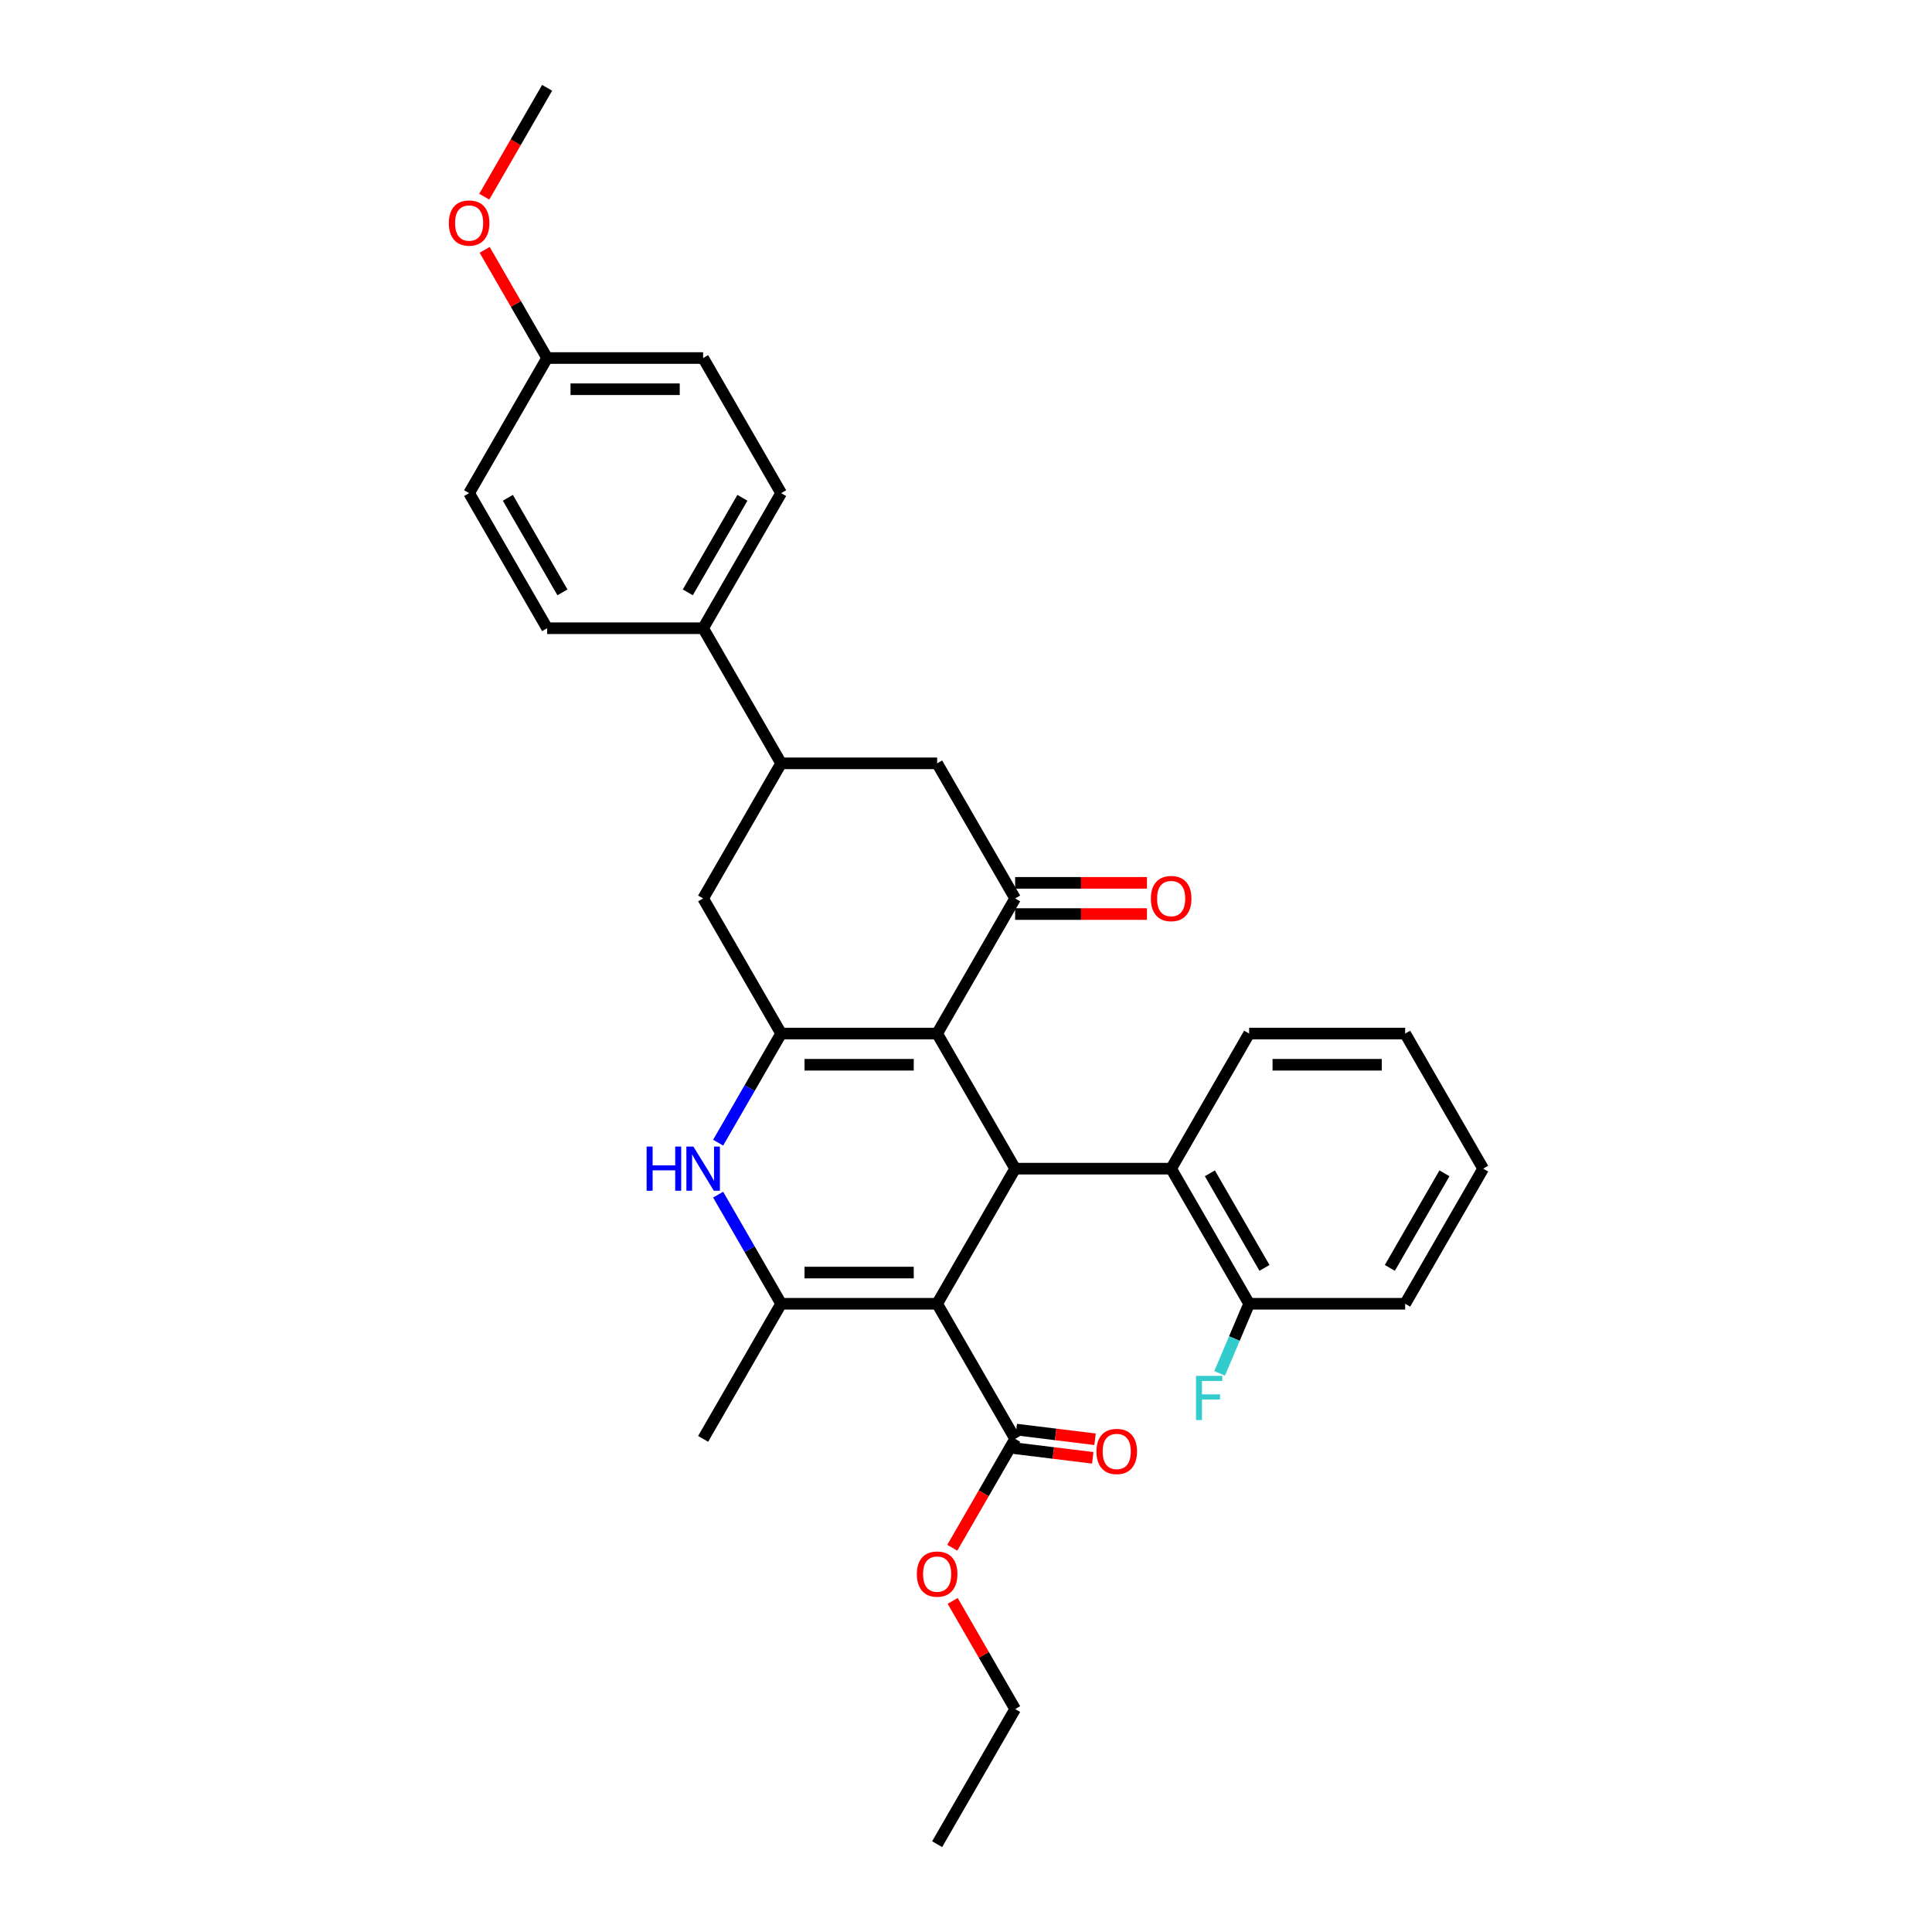 <?xml version='1.0' encoding='iso-8859-1'?>
<svg version='1.1' baseProfile='full'
              xmlns='http://www.w3.org/2000/svg'
                      xmlns:rdkit='http://www.rdkit.org/xml'
                      xmlns:xlink='http://www.w3.org/1999/xlink'
                  xml:space='preserve'
width='1000px' height='1000px' viewBox='0 0 1000 1000'>
<!-- END OF HEADER -->
<rect style='opacity:1.0;fill:#FFFFFF;stroke:none' width='1000' height='1000' x='0' y='0'> </rect>
<path class='bond-2' d='M 485.062,674.825 L 525.436,604.895' style='fill:none;fill-rule:evenodd;stroke:#000000;stroke-width:6px;stroke-linecap:butt;stroke-linejoin:miter;stroke-opacity:1' />
<path class='bond-3' d='M 485.062,674.825 L 404.313,674.825' style='fill:none;fill-rule:evenodd;stroke:#000000;stroke-width:6px;stroke-linecap:butt;stroke-linejoin:miter;stroke-opacity:1' />
<path class='bond-3' d='M 472.949,658.676 L 416.426,658.676' style='fill:none;fill-rule:evenodd;stroke:#000000;stroke-width:6px;stroke-linecap:butt;stroke-linejoin:miter;stroke-opacity:1' />
<path class='bond-6' d='M 485.062,674.825 L 525.436,744.755' style='fill:none;fill-rule:evenodd;stroke:#000000;stroke-width:6px;stroke-linecap:butt;stroke-linejoin:miter;stroke-opacity:1' />
<path class='bond-0' d='M 485.062,534.965 L 525.436,604.895' style='fill:none;fill-rule:evenodd;stroke:#000000;stroke-width:6px;stroke-linecap:butt;stroke-linejoin:miter;stroke-opacity:1' />
<path class='bond-5' d='M 485.062,534.965 L 525.436,465.035' style='fill:none;fill-rule:evenodd;stroke:#000000;stroke-width:6px;stroke-linecap:butt;stroke-linejoin:miter;stroke-opacity:1' />
<path class='bond-31' d='M 485.062,534.965 L 404.313,534.965' style='fill:none;fill-rule:evenodd;stroke:#000000;stroke-width:6px;stroke-linecap:butt;stroke-linejoin:miter;stroke-opacity:1' />
<path class='bond-31' d='M 472.949,551.115 L 416.426,551.115' style='fill:none;fill-rule:evenodd;stroke:#000000;stroke-width:6px;stroke-linecap:butt;stroke-linejoin:miter;stroke-opacity:1' />
<path class='bond-1' d='M 404.313,534.965 L 388.01,563.204' style='fill:none;fill-rule:evenodd;stroke:#000000;stroke-width:6px;stroke-linecap:butt;stroke-linejoin:miter;stroke-opacity:1' />
<path class='bond-1' d='M 388.01,563.204 L 371.706,591.442' style='fill:none;fill-rule:evenodd;stroke:#0000FF;stroke-width:6px;stroke-linecap:butt;stroke-linejoin:miter;stroke-opacity:1' />
<path class='bond-8' d='M 404.313,534.965 L 363.939,465.035' style='fill:none;fill-rule:evenodd;stroke:#000000;stroke-width:6px;stroke-linecap:butt;stroke-linejoin:miter;stroke-opacity:1' />
<path class='bond-7' d='M 525.436,604.895 L 606.184,604.895' style='fill:none;fill-rule:evenodd;stroke:#000000;stroke-width:6px;stroke-linecap:butt;stroke-linejoin:miter;stroke-opacity:1' />
<path class='bond-4' d='M 404.313,674.825 L 388.01,646.586' style='fill:none;fill-rule:evenodd;stroke:#000000;stroke-width:6px;stroke-linecap:butt;stroke-linejoin:miter;stroke-opacity:1' />
<path class='bond-4' d='M 388.01,646.586 L 371.706,618.348' style='fill:none;fill-rule:evenodd;stroke:#0000FF;stroke-width:6px;stroke-linecap:butt;stroke-linejoin:miter;stroke-opacity:1' />
<path class='bond-18' d='M 404.313,674.825 L 363.939,744.755' style='fill:none;fill-rule:evenodd;stroke:#000000;stroke-width:6px;stroke-linecap:butt;stroke-linejoin:miter;stroke-opacity:1' />
<path class='bond-10' d='M 525.436,465.035 L 485.062,395.105' style='fill:none;fill-rule:evenodd;stroke:#000000;stroke-width:6px;stroke-linecap:butt;stroke-linejoin:miter;stroke-opacity:1' />
<path class='bond-12' d='M 525.436,473.11 L 559.552,473.11' style='fill:none;fill-rule:evenodd;stroke:#000000;stroke-width:6px;stroke-linecap:butt;stroke-linejoin:miter;stroke-opacity:1' />
<path class='bond-12' d='M 559.552,473.11 L 593.668,473.11' style='fill:none;fill-rule:evenodd;stroke:#FF0000;stroke-width:6px;stroke-linecap:butt;stroke-linejoin:miter;stroke-opacity:1' />
<path class='bond-12' d='M 525.436,456.96 L 559.552,456.96' style='fill:none;fill-rule:evenodd;stroke:#000000;stroke-width:6px;stroke-linecap:butt;stroke-linejoin:miter;stroke-opacity:1' />
<path class='bond-12' d='M 559.552,456.96 L 593.668,456.96' style='fill:none;fill-rule:evenodd;stroke:#FF0000;stroke-width:6px;stroke-linecap:butt;stroke-linejoin:miter;stroke-opacity:1' />
<path class='bond-14' d='M 524.845,749.564 L 545.226,752.067' style='fill:none;fill-rule:evenodd;stroke:#000000;stroke-width:6px;stroke-linecap:butt;stroke-linejoin:miter;stroke-opacity:1' />
<path class='bond-14' d='M 545.226,752.067 L 565.607,754.57' style='fill:none;fill-rule:evenodd;stroke:#FF0000;stroke-width:6px;stroke-linecap:butt;stroke-linejoin:miter;stroke-opacity:1' />
<path class='bond-14' d='M 526.026,739.946 L 546.407,742.45' style='fill:none;fill-rule:evenodd;stroke:#000000;stroke-width:6px;stroke-linecap:butt;stroke-linejoin:miter;stroke-opacity:1' />
<path class='bond-14' d='M 546.407,742.45 L 566.788,744.953' style='fill:none;fill-rule:evenodd;stroke:#FF0000;stroke-width:6px;stroke-linecap:butt;stroke-linejoin:miter;stroke-opacity:1' />
<path class='bond-17' d='M 525.436,744.755 L 509.169,772.929' style='fill:none;fill-rule:evenodd;stroke:#000000;stroke-width:6px;stroke-linecap:butt;stroke-linejoin:miter;stroke-opacity:1' />
<path class='bond-17' d='M 509.169,772.929 L 492.903,801.103' style='fill:none;fill-rule:evenodd;stroke:#FF0000;stroke-width:6px;stroke-linecap:butt;stroke-linejoin:miter;stroke-opacity:1' />
<path class='bond-13' d='M 606.184,604.895 L 646.558,674.825' style='fill:none;fill-rule:evenodd;stroke:#000000;stroke-width:6px;stroke-linecap:butt;stroke-linejoin:miter;stroke-opacity:1' />
<path class='bond-13' d='M 626.226,607.31 L 654.488,656.261' style='fill:none;fill-rule:evenodd;stroke:#000000;stroke-width:6px;stroke-linecap:butt;stroke-linejoin:miter;stroke-opacity:1' />
<path class='bond-23' d='M 606.184,604.895 L 646.558,534.965' style='fill:none;fill-rule:evenodd;stroke:#000000;stroke-width:6px;stroke-linecap:butt;stroke-linejoin:miter;stroke-opacity:1' />
<path class='bond-9' d='M 363.939,465.035 L 404.313,395.105' style='fill:none;fill-rule:evenodd;stroke:#000000;stroke-width:6px;stroke-linecap:butt;stroke-linejoin:miter;stroke-opacity:1' />
<path class='bond-11' d='M 404.313,395.105 L 363.939,325.175' style='fill:none;fill-rule:evenodd;stroke:#000000;stroke-width:6px;stroke-linecap:butt;stroke-linejoin:miter;stroke-opacity:1' />
<path class='bond-32' d='M 404.313,395.105 L 485.062,395.105' style='fill:none;fill-rule:evenodd;stroke:#000000;stroke-width:6px;stroke-linecap:butt;stroke-linejoin:miter;stroke-opacity:1' />
<path class='bond-15' d='M 363.939,325.175 L 404.313,255.245' style='fill:none;fill-rule:evenodd;stroke:#000000;stroke-width:6px;stroke-linecap:butt;stroke-linejoin:miter;stroke-opacity:1' />
<path class='bond-15' d='M 356.009,306.61 L 384.271,257.659' style='fill:none;fill-rule:evenodd;stroke:#000000;stroke-width:6px;stroke-linecap:butt;stroke-linejoin:miter;stroke-opacity:1' />
<path class='bond-16' d='M 363.939,325.175 L 283.191,325.175' style='fill:none;fill-rule:evenodd;stroke:#000000;stroke-width:6px;stroke-linecap:butt;stroke-linejoin:miter;stroke-opacity:1' />
<path class='bond-19' d='M 646.558,674.825 L 638.916,692.83' style='fill:none;fill-rule:evenodd;stroke:#000000;stroke-width:6px;stroke-linecap:butt;stroke-linejoin:miter;stroke-opacity:1' />
<path class='bond-19' d='M 638.916,692.83 L 631.274,710.835' style='fill:none;fill-rule:evenodd;stroke:#33CCCC;stroke-width:6px;stroke-linecap:butt;stroke-linejoin:miter;stroke-opacity:1' />
<path class='bond-25' d='M 646.558,674.825 L 727.306,674.825' style='fill:none;fill-rule:evenodd;stroke:#000000;stroke-width:6px;stroke-linecap:butt;stroke-linejoin:miter;stroke-opacity:1' />
<path class='bond-21' d='M 404.313,255.245 L 363.939,185.315' style='fill:none;fill-rule:evenodd;stroke:#000000;stroke-width:6px;stroke-linecap:butt;stroke-linejoin:miter;stroke-opacity:1' />
<path class='bond-22' d='M 283.191,325.175 L 242.817,255.245' style='fill:none;fill-rule:evenodd;stroke:#000000;stroke-width:6px;stroke-linecap:butt;stroke-linejoin:miter;stroke-opacity:1' />
<path class='bond-22' d='M 291.121,306.61 L 262.859,257.659' style='fill:none;fill-rule:evenodd;stroke:#000000;stroke-width:6px;stroke-linecap:butt;stroke-linejoin:miter;stroke-opacity:1' />
<path class='bond-26' d='M 493.108,828.622 L 509.272,856.619' style='fill:none;fill-rule:evenodd;stroke:#FF0000;stroke-width:6px;stroke-linecap:butt;stroke-linejoin:miter;stroke-opacity:1' />
<path class='bond-26' d='M 509.272,856.619 L 525.436,884.615' style='fill:none;fill-rule:evenodd;stroke:#000000;stroke-width:6px;stroke-linecap:butt;stroke-linejoin:miter;stroke-opacity:1' />
<path class='bond-20' d='M 283.191,185.315 L 242.817,255.245' style='fill:none;fill-rule:evenodd;stroke:#000000;stroke-width:6px;stroke-linecap:butt;stroke-linejoin:miter;stroke-opacity:1' />
<path class='bond-24' d='M 283.191,185.315 L 267.027,157.318' style='fill:none;fill-rule:evenodd;stroke:#000000;stroke-width:6px;stroke-linecap:butt;stroke-linejoin:miter;stroke-opacity:1' />
<path class='bond-24' d='M 267.027,157.318 L 250.863,129.322' style='fill:none;fill-rule:evenodd;stroke:#FF0000;stroke-width:6px;stroke-linecap:butt;stroke-linejoin:miter;stroke-opacity:1' />
<path class='bond-34' d='M 283.191,185.315 L 363.939,185.315' style='fill:none;fill-rule:evenodd;stroke:#000000;stroke-width:6px;stroke-linecap:butt;stroke-linejoin:miter;stroke-opacity:1' />
<path class='bond-34' d='M 295.303,201.464 L 351.827,201.464' style='fill:none;fill-rule:evenodd;stroke:#000000;stroke-width:6px;stroke-linecap:butt;stroke-linejoin:miter;stroke-opacity:1' />
<path class='bond-28' d='M 646.558,534.965 L 727.306,534.965' style='fill:none;fill-rule:evenodd;stroke:#000000;stroke-width:6px;stroke-linecap:butt;stroke-linejoin:miter;stroke-opacity:1' />
<path class='bond-28' d='M 658.67,551.115 L 715.194,551.115' style='fill:none;fill-rule:evenodd;stroke:#000000;stroke-width:6px;stroke-linecap:butt;stroke-linejoin:miter;stroke-opacity:1' />
<path class='bond-27' d='M 250.658,101.803 L 266.925,73.629' style='fill:none;fill-rule:evenodd;stroke:#FF0000;stroke-width:6px;stroke-linecap:butt;stroke-linejoin:miter;stroke-opacity:1' />
<path class='bond-27' d='M 266.925,73.629 L 283.191,45.455' style='fill:none;fill-rule:evenodd;stroke:#000000;stroke-width:6px;stroke-linecap:butt;stroke-linejoin:miter;stroke-opacity:1' />
<path class='bond-33' d='M 727.306,674.825 L 767.681,604.895' style='fill:none;fill-rule:evenodd;stroke:#000000;stroke-width:6px;stroke-linecap:butt;stroke-linejoin:miter;stroke-opacity:1' />
<path class='bond-33' d='M 719.377,656.261 L 747.638,607.31' style='fill:none;fill-rule:evenodd;stroke:#000000;stroke-width:6px;stroke-linecap:butt;stroke-linejoin:miter;stroke-opacity:1' />
<path class='bond-29' d='M 525.436,884.615 L 485.062,954.545' style='fill:none;fill-rule:evenodd;stroke:#000000;stroke-width:6px;stroke-linecap:butt;stroke-linejoin:miter;stroke-opacity:1' />
<path class='bond-30' d='M 727.306,534.965 L 767.681,604.895' style='fill:none;fill-rule:evenodd;stroke:#000000;stroke-width:6px;stroke-linecap:butt;stroke-linejoin:miter;stroke-opacity:1' />
<path  class='atom-5' d='M 334.692 593.461
L 337.793 593.461
L 337.793 603.183
L 349.485 603.183
L 349.485 593.461
L 352.586 593.461
L 352.586 616.329
L 349.485 616.329
L 349.485 605.767
L 337.793 605.767
L 337.793 616.329
L 334.692 616.329
L 334.692 593.461
' fill='#0000FF'/>
<path  class='atom-5' d='M 358.884 593.461
L 366.378 605.573
Q 367.121 606.768, 368.316 608.933
Q 369.511 611.097, 369.575 611.226
L 369.575 593.461
L 372.611 593.461
L 372.611 616.329
L 369.478 616.329
L 361.436 603.086
Q 360.499 601.536, 359.498 599.76
Q 358.529 597.983, 358.238 597.434
L 358.238 616.329
L 355.267 616.329
L 355.267 593.461
L 358.884 593.461
' fill='#0000FF'/>
<path  class='atom-13' d='M 595.687 465.1
Q 595.687 459.609, 598.4 456.54
Q 601.113 453.472, 606.184 453.472
Q 611.255 453.472, 613.968 456.54
Q 616.681 459.609, 616.681 465.1
Q 616.681 470.655, 613.936 473.82
Q 611.19 476.953, 606.184 476.953
Q 601.145 476.953, 598.4 473.82
Q 595.687 470.687, 595.687 465.1
M 606.184 474.369
Q 609.672 474.369, 611.546 472.044
Q 613.451 469.686, 613.451 465.1
Q 613.451 460.61, 611.546 458.349
Q 609.672 456.056, 606.184 456.056
Q 602.696 456.056, 600.79 458.317
Q 598.917 460.578, 598.917 465.1
Q 598.917 469.718, 600.79 472.044
Q 602.696 474.369, 606.184 474.369
' fill='#FF0000'/>
<path  class='atom-15' d='M 567.522 751.278
Q 567.522 745.787, 570.235 742.718
Q 572.949 739.65, 578.02 739.65
Q 583.091 739.65, 585.804 742.718
Q 588.517 745.787, 588.517 751.278
Q 588.517 756.833, 585.771 759.999
Q 583.026 763.132, 578.02 763.132
Q 572.981 763.132, 570.235 759.999
Q 567.522 756.866, 567.522 751.278
M 578.02 760.548
Q 581.508 760.548, 583.381 758.222
Q 585.287 755.864, 585.287 751.278
Q 585.287 746.788, 583.381 744.527
Q 581.508 742.234, 578.02 742.234
Q 574.531 742.234, 572.626 744.495
Q 570.752 746.756, 570.752 751.278
Q 570.752 755.897, 572.626 758.222
Q 574.531 760.548, 578.02 760.548
' fill='#FF0000'/>
<path  class='atom-18' d='M 474.564 814.75
Q 474.564 809.259, 477.277 806.191
Q 479.991 803.122, 485.062 803.122
Q 490.133 803.122, 492.846 806.191
Q 495.559 809.259, 495.559 814.75
Q 495.559 820.305, 492.813 823.471
Q 490.068 826.604, 485.062 826.604
Q 480.023 826.604, 477.277 823.471
Q 474.564 820.338, 474.564 814.75
M 485.062 824.02
Q 488.55 824.02, 490.423 821.694
Q 492.329 819.336, 492.329 814.75
Q 492.329 810.26, 490.423 807.999
Q 488.55 805.706, 485.062 805.706
Q 481.573 805.706, 479.668 807.967
Q 477.794 810.228, 477.794 814.75
Q 477.794 819.369, 479.668 821.694
Q 481.573 824.02, 485.062 824.02
' fill='#FF0000'/>
<path  class='atom-20' d='M 619.06 712.159
L 632.658 712.159
L 632.658 714.775
L 622.128 714.775
L 622.128 721.72
L 631.495 721.72
L 631.495 724.368
L 622.128 724.368
L 622.128 735.027
L 619.06 735.027
L 619.06 712.159
' fill='#33CCCC'/>
<path  class='atom-25' d='M 232.319 115.449
Q 232.319 109.958, 235.033 106.89
Q 237.746 103.821, 242.817 103.821
Q 247.888 103.821, 250.601 106.89
Q 253.314 109.958, 253.314 115.449
Q 253.314 121.005, 250.569 124.17
Q 247.823 127.303, 242.817 127.303
Q 237.778 127.303, 235.033 124.17
Q 232.319 121.037, 232.319 115.449
M 242.817 124.719
Q 246.305 124.719, 248.178 122.394
Q 250.084 120.036, 250.084 115.449
Q 250.084 110.96, 248.178 108.699
Q 246.305 106.405, 242.817 106.405
Q 239.328 106.405, 237.423 108.666
Q 235.549 110.927, 235.549 115.449
Q 235.549 120.068, 237.423 122.394
Q 239.328 124.719, 242.817 124.719
' fill='#FF0000'/>
</svg>
